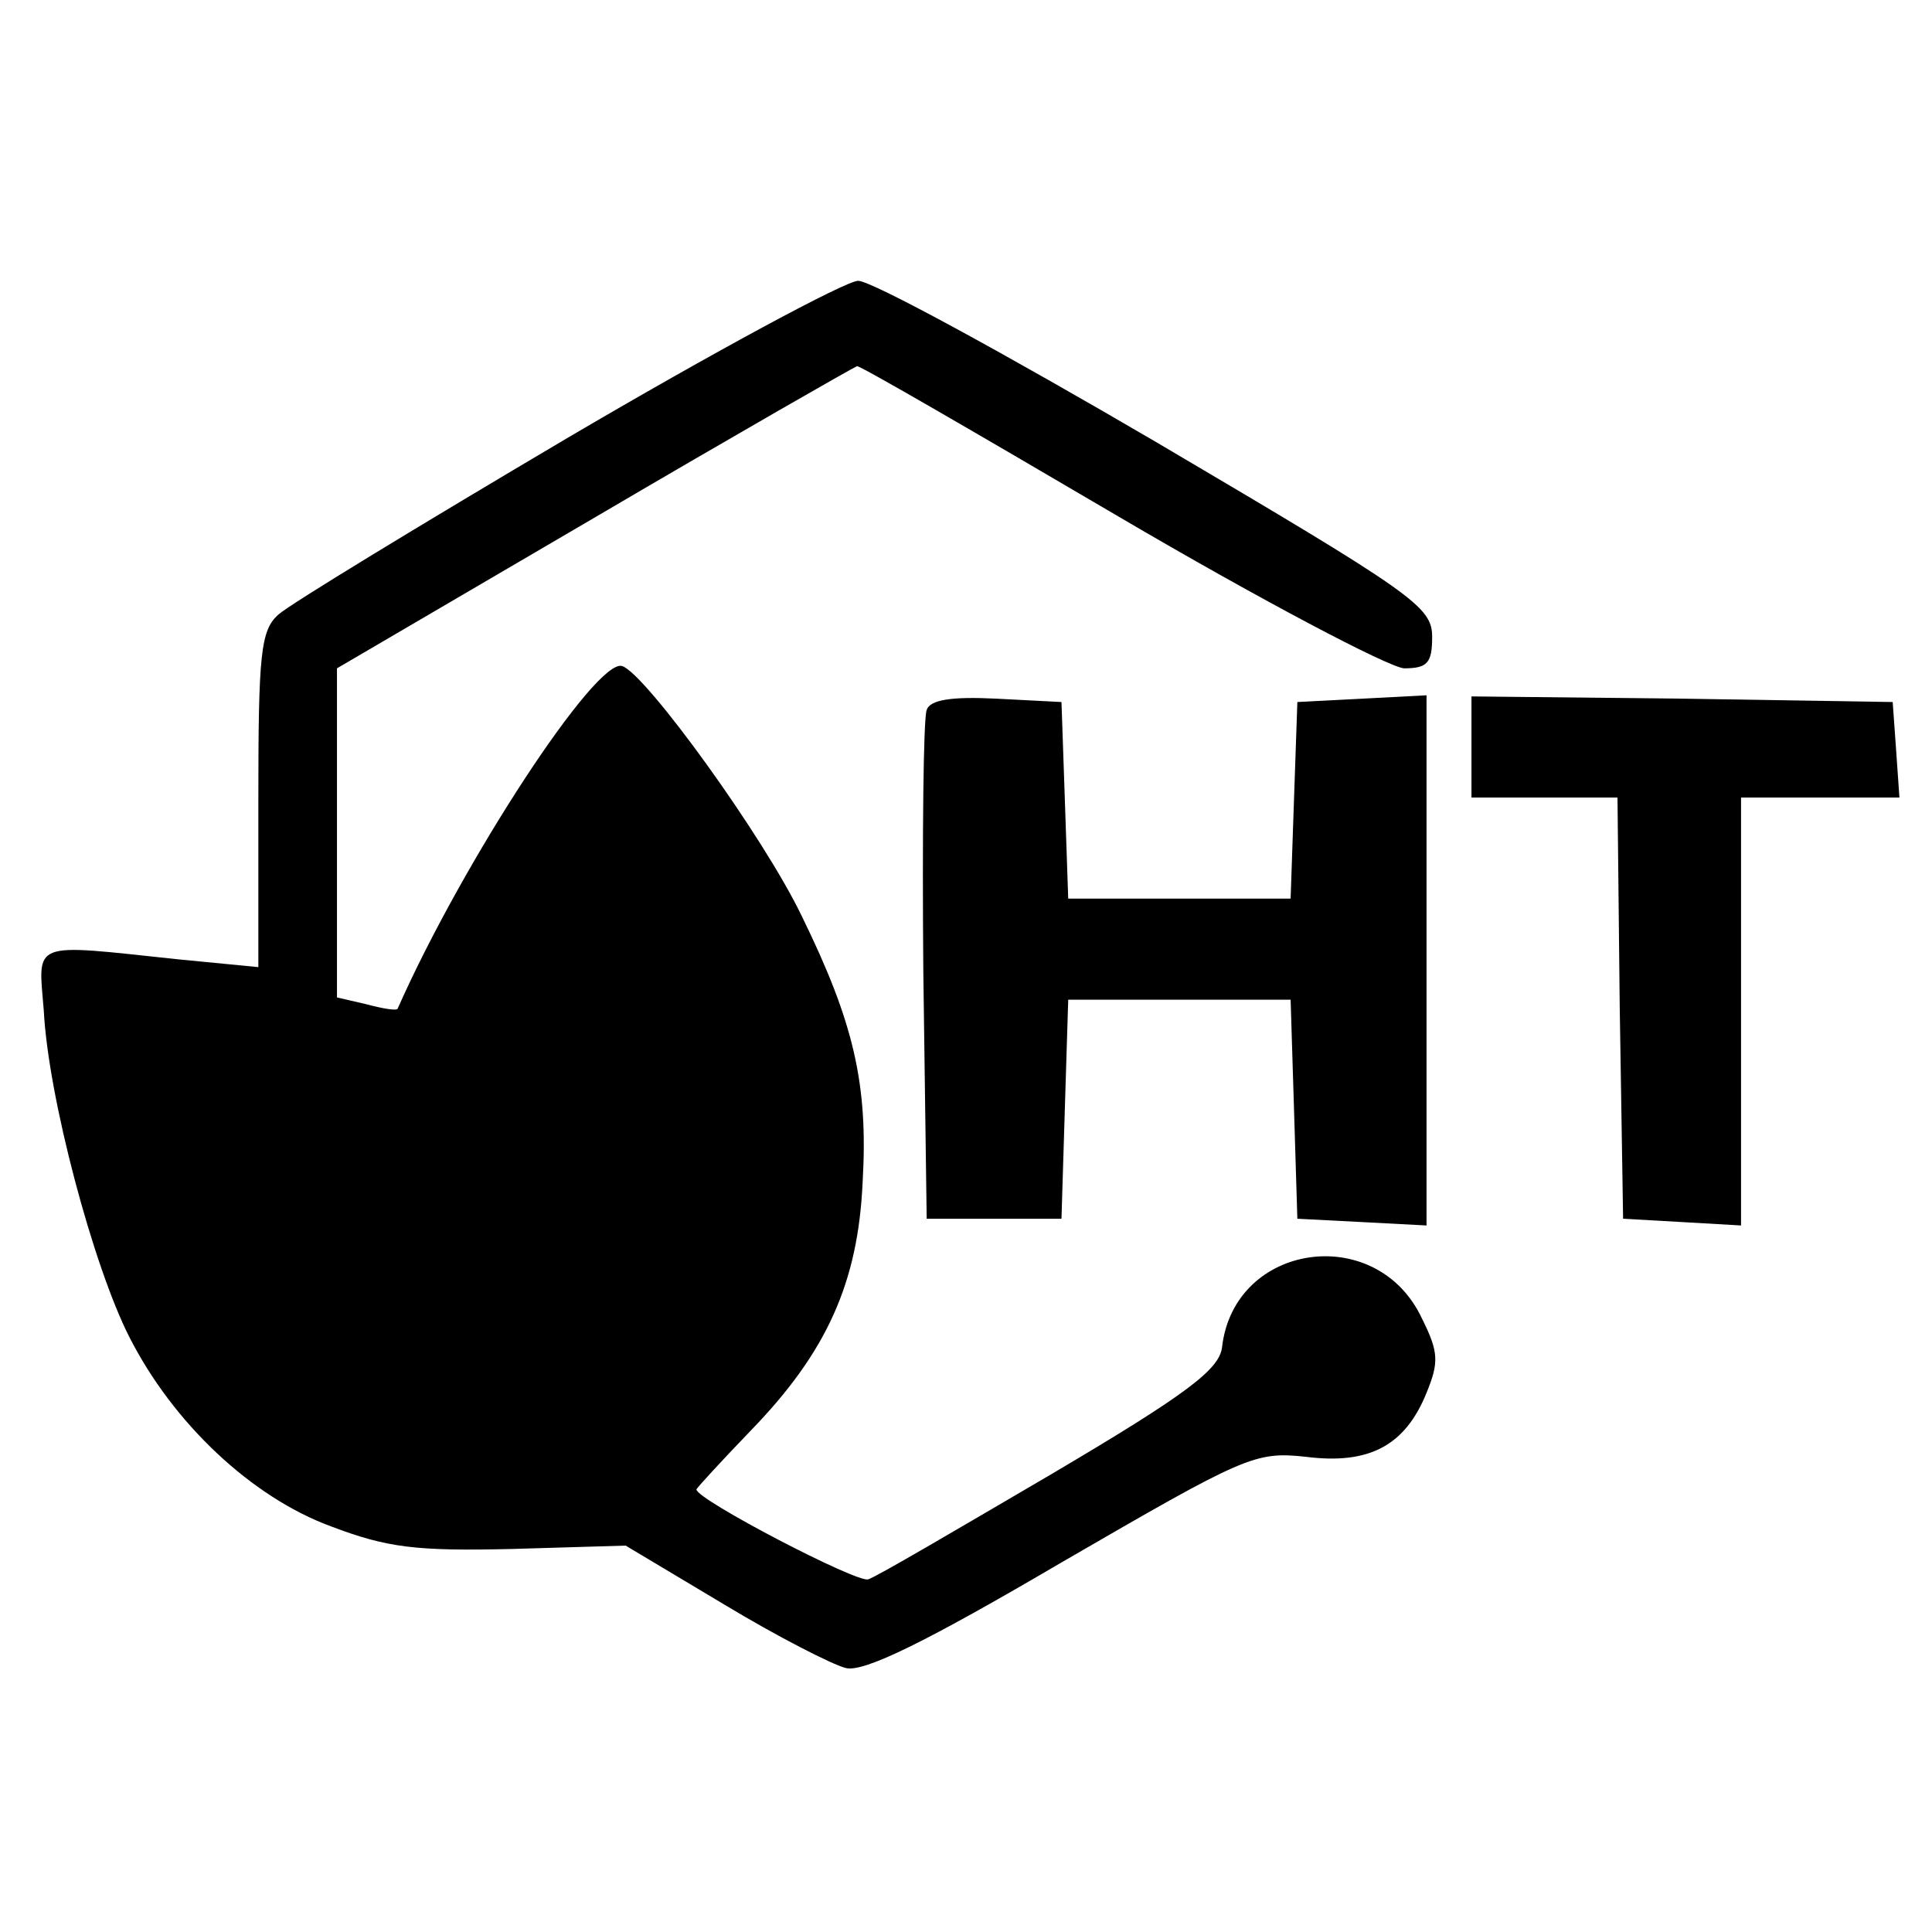 <?xml version="1.0" standalone="no"?>
<!DOCTYPE svg PUBLIC "-//W3C//DTD SVG 20010904//EN"
 "http://www.w3.org/TR/2001/REC-SVG-20010904/DTD/svg10.dtd">
<svg version="1.0" xmlns="http://www.w3.org/2000/svg"
 width="172pt" height="172pt" viewBox="0 0 172 172"
 preserveAspectRatio="xMidYMid meet">
<g transform="translate(0,172) scale(0.1,-0.1)"
fill="#000000" stroke="none">
<path d="M505 1330 c-132 -78 -247 -148 -257 -157 -16 -14 -18 -35 -18 -165
l0 -149 -72 7 c-132 14 -124 17 -119 -46 4 -77 44 -227 76 -290 39 -77 109
-143 180 -169 50 -19 76 -22 161 -20 l101 3 87 -52 c48 -29 97 -54 109 -57 16
-4 71 23 192 94 164 95 172 99 218 94 56 -7 88 10 107 57 11 27 11 36 -4 66
-40 86 -167 68 -178 -25 -2 -20 -31 -42 -153 -114 -82 -48 -155 -91 -162 -93
-9 -4 -153 71 -153 80 0 1 22 25 48 52 68 70 96 132 100 222 5 87 -8 142 -54
236 -34 71 -139 216 -160 223 -23 8 -142 -174 -200 -305 -1 -2 -13 0 -28 4
l-26 6 0 147 0 146 229 134 c126 74 231 134 234 135 2 1 107 -60 233 -134 126
-74 240 -134 254 -135 21 0 25 5 25 28 0 27 -16 38 -245 173 -135 79 -254 144
-266 144 -11 0 -128 -63 -259 -140z"/>
<path d="M825 1088 c-3 -8 -4 -112 -3 -233 l3 -220 60 0 60 0 3 98 3 97 99 0
99 0 3 -97 3 -98 58 -3 57 -3 0 236 0 236 -57 -3 -58 -3 -3 -87 -3 -88 -99 0
-99 0 -3 88 -3 87 -58 3 c-40 2 -59 -1 -62 -10z"/>
<path d="M1310 1055 l0 -45 65 0 65 0 2 -187 3 -188 53 -3 52 -3 0 190 0 191
71 0 70 0 -3 43 -3 42 -187 3 -188 2 0 -45z"/>
</g>
</svg>
